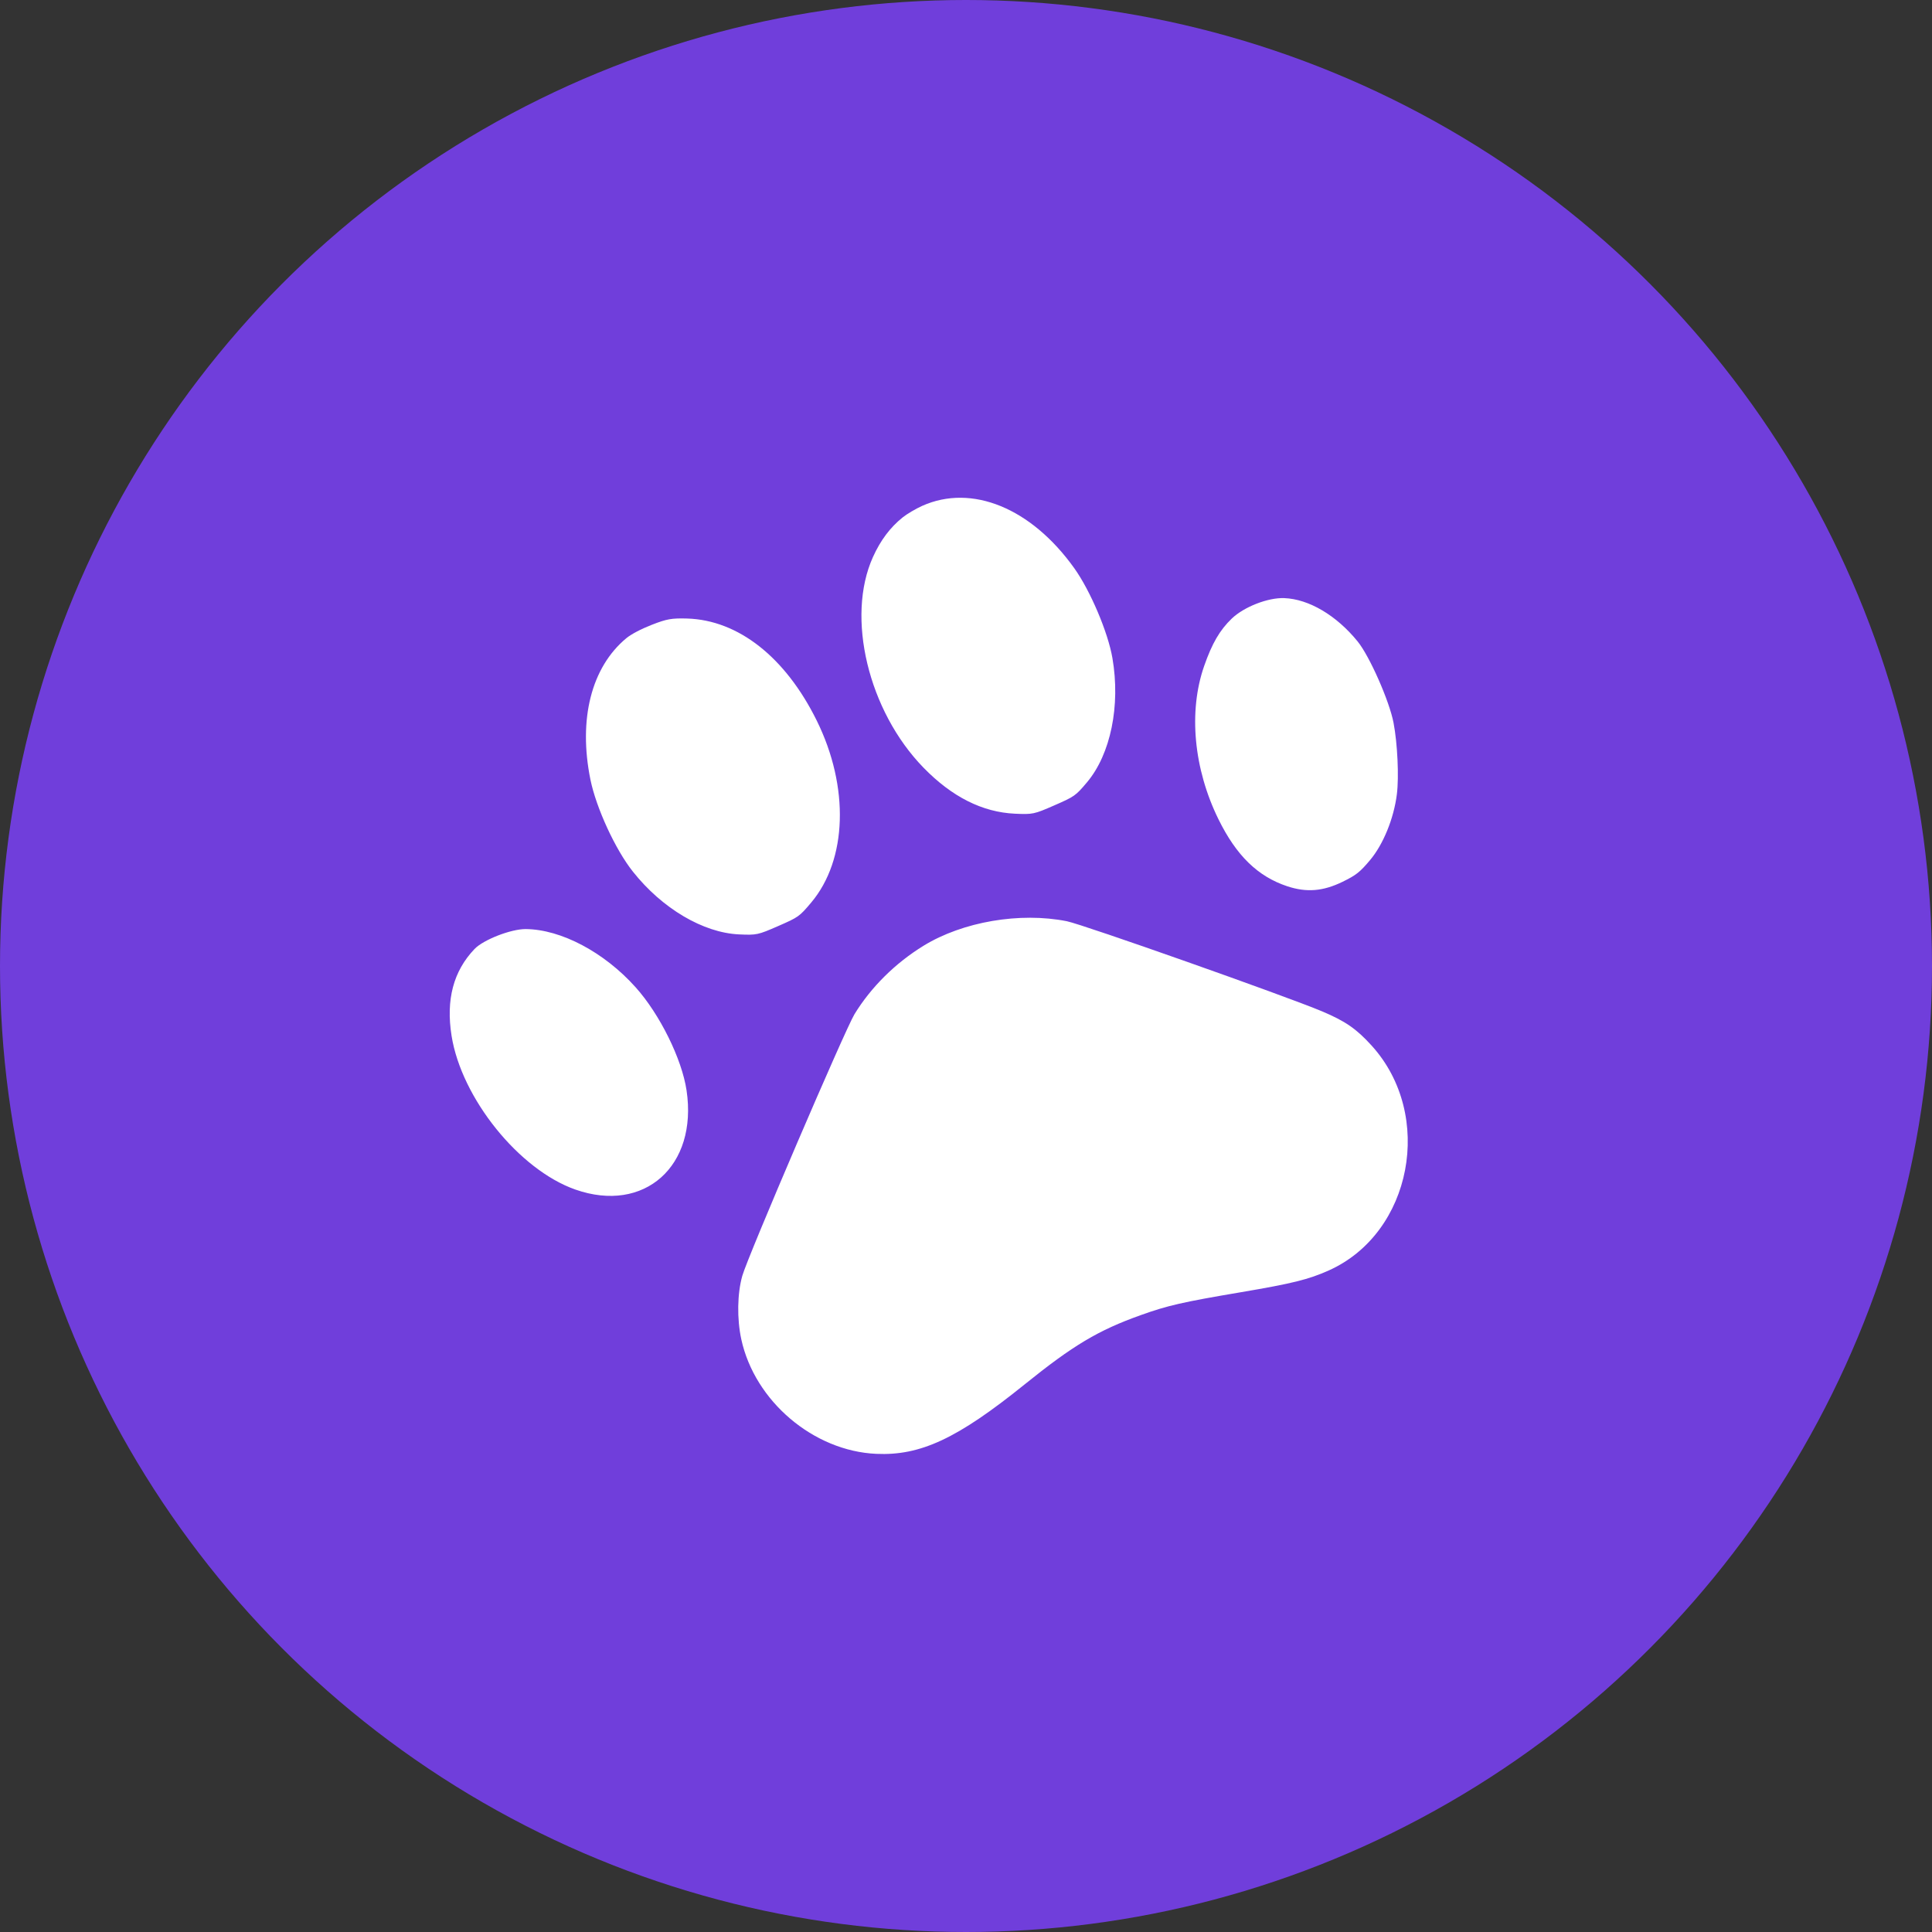 <svg width="53" height="53" viewBox="0 0 53 53" fill="none" xmlns="http://www.w3.org/2000/svg">
<rect x="0" y="0" width="53" height="53" fill="#333333" stroke="none"/>
<circle cx="26.5" cy="26.5" r="26.5" fill="#703EDB"/>
<path fill-rule="evenodd" clip-rule="evenodd" d="M17.18 17.509C16.222 18.306 15.861 19.73 16.197 21.387C16.356 22.166 16.882 23.308 17.363 23.912C18.166 24.924 19.288 25.587 20.273 25.633C20.756 25.655 20.792 25.647 21.346 25.405C21.903 25.162 21.93 25.143 22.252 24.761C23.243 23.586 23.305 21.589 22.405 19.767C21.547 18.029 20.254 17.011 18.851 16.968C18.425 16.956 18.292 16.979 17.878 17.141C17.584 17.256 17.314 17.398 17.18 17.509ZM24.761 14.195C24.419 14.47 24.154 14.823 23.948 15.28C23.202 16.931 23.819 19.503 25.334 21.059C26.115 21.861 26.949 22.281 27.843 22.322C28.332 22.344 28.367 22.337 28.922 22.094C29.476 21.852 29.507 21.831 29.819 21.461C30.468 20.691 30.741 19.358 30.517 18.054C30.396 17.347 29.911 16.204 29.47 15.587C28.29 13.935 26.66 13.268 25.299 13.877C25.121 13.957 24.879 14.1 24.761 14.195ZM13.018 26.033C12.438 26.641 12.23 27.424 12.388 28.416C12.66 30.127 14.239 32.089 15.782 32.632C17.677 33.298 19.146 31.989 18.834 29.911C18.705 29.048 18.1 27.824 17.437 27.084C16.576 26.122 15.391 25.495 14.423 25.487C14.019 25.484 13.261 25.779 13.018 26.033ZM33.791 16.969C33.462 17.285 33.25 17.649 33.033 18.271C32.598 19.517 32.745 21.089 33.425 22.473C33.916 23.472 34.505 24.045 35.314 24.313C35.845 24.488 36.293 24.452 36.832 24.189C37.199 24.01 37.306 23.926 37.581 23.599C37.946 23.167 38.236 22.455 38.32 21.788C38.38 21.311 38.337 20.396 38.229 19.83C38.115 19.231 37.571 17.999 37.243 17.596C36.662 16.881 35.907 16.435 35.233 16.408C34.786 16.39 34.127 16.647 33.791 16.969ZM25.336 25.944C24.56 26.421 23.898 27.077 23.442 27.82C23.183 28.243 20.519 34.455 20.364 34.997C20.225 35.484 20.214 36.179 20.336 36.742C20.705 38.439 22.316 39.806 24.038 39.883C25.251 39.938 26.265 39.464 28.101 37.984C29.441 36.903 30.127 36.494 31.295 36.077C32.034 35.812 32.437 35.721 34.048 35.448C35.456 35.209 35.897 35.1 36.451 34.852C38.737 33.83 39.355 30.589 37.629 28.685C37.209 28.222 36.907 28.014 36.268 27.744C35.251 27.317 29.712 25.361 29.267 25.272C27.979 25.016 26.412 25.284 25.336 25.944Z" fill="white"/>
</svg>
